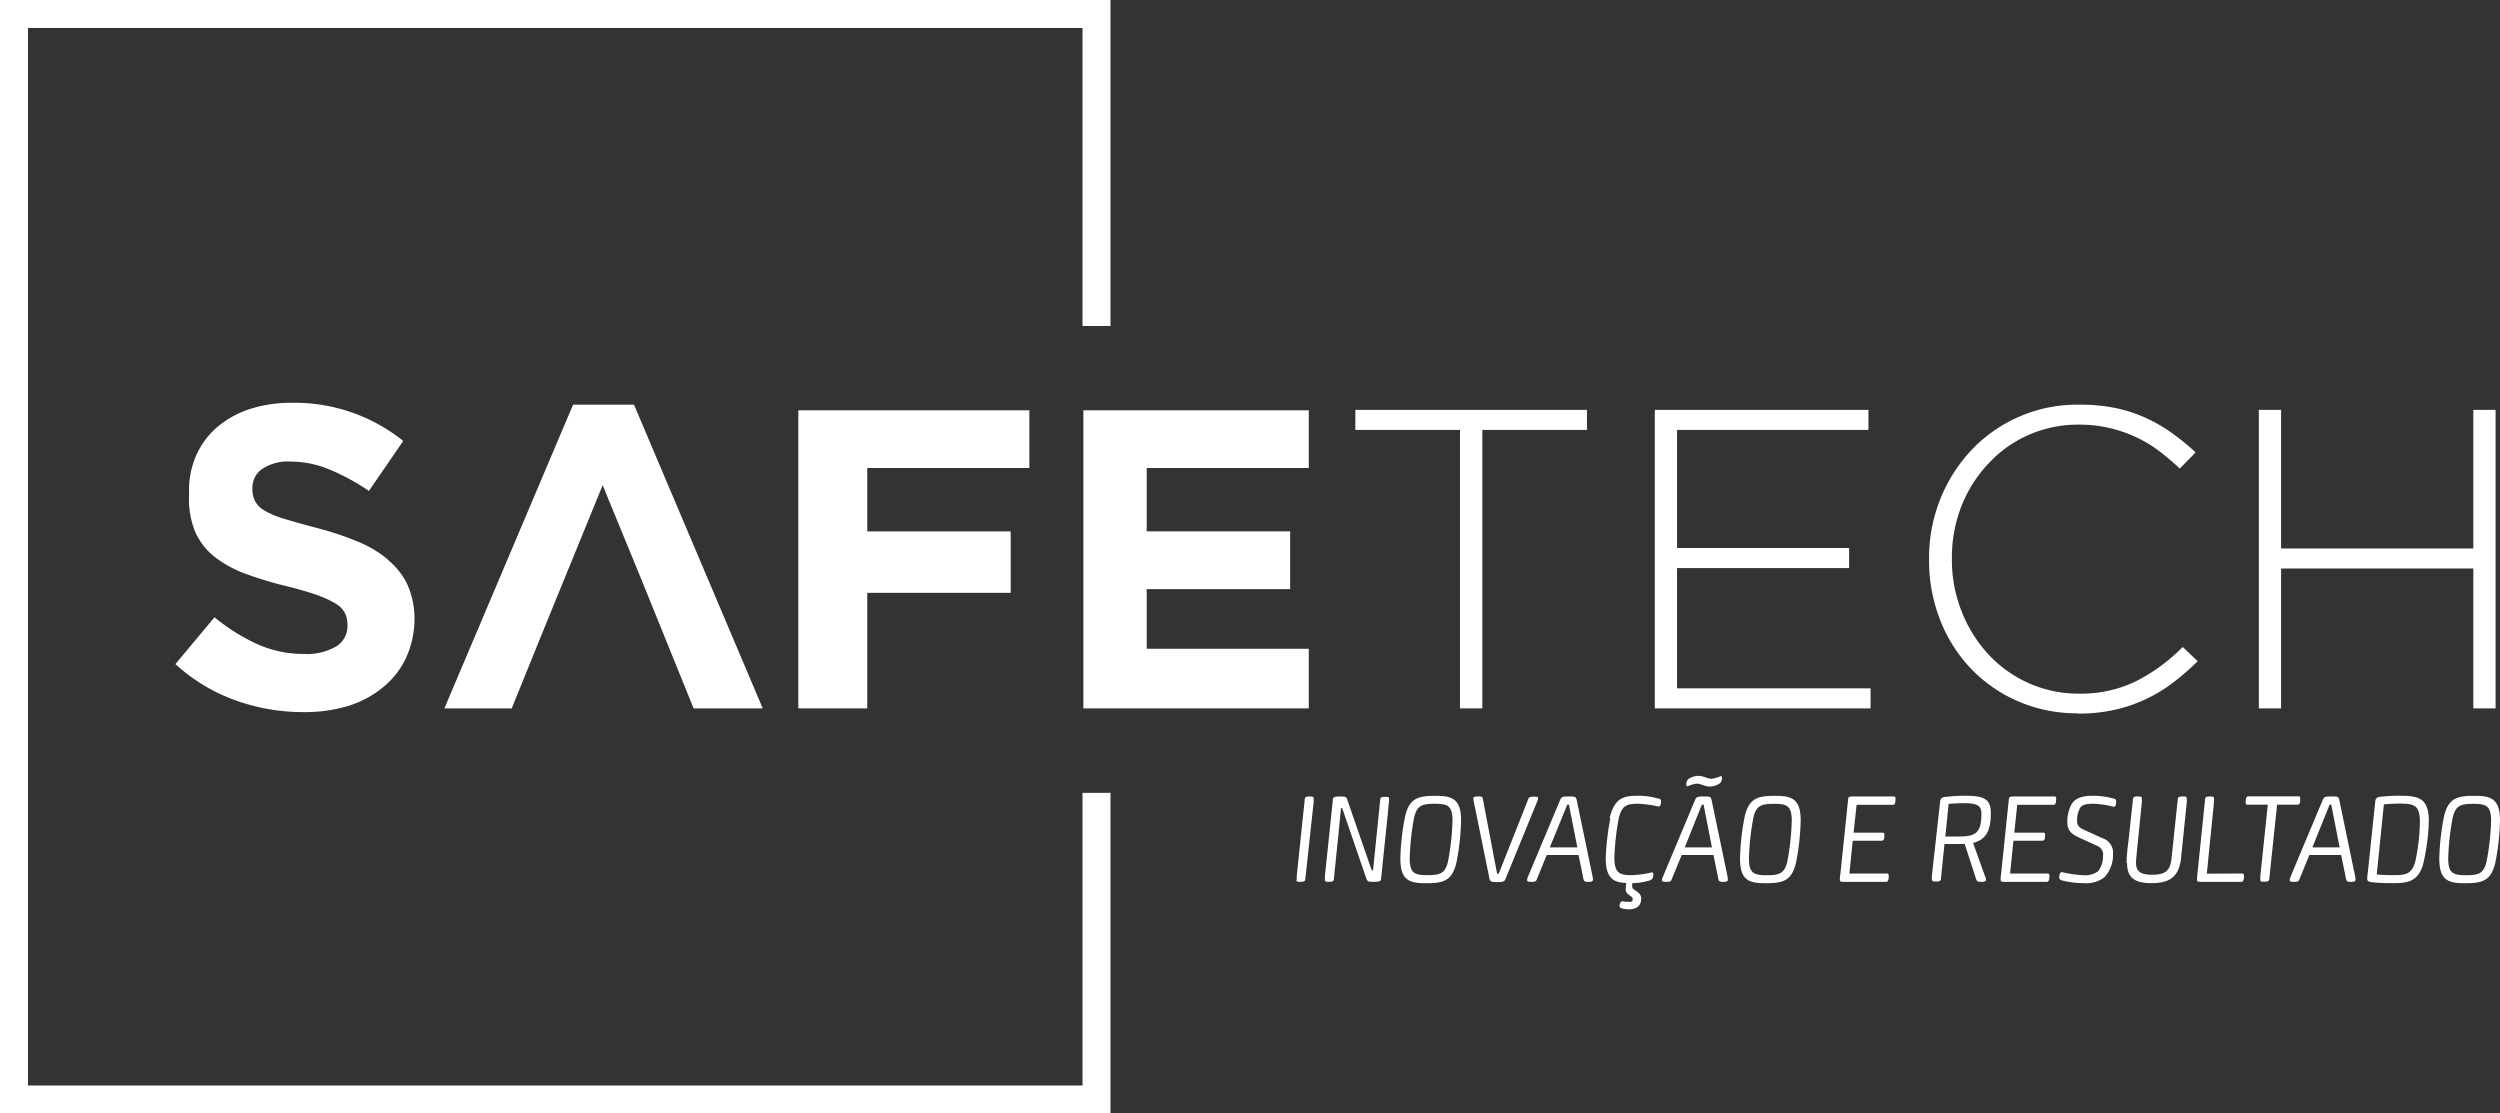 <?xml version="1.0" encoding="UTF-8"?> <svg xmlns="http://www.w3.org/2000/svg" viewBox="0 0 350.48 156.09"><rect x="0" y="0" width="350.48" height="156.09" fill="#333333" stroke="none"/><defs><style>.cls-1{fill:#fff;}</style></defs><title>Safetech logo capa</title><g id="Layer_2" data-name="Layer 2"><g id="Layer_1-2" data-name="Layer 1"><path class="cls-1" d="M181.79,123.32c0-.1,0-.33,0-.51l1.12-10.7c0-.35.15-.45.68-.45s.57.06.57.29,0,.36,0,.53L183,123.18c0,.35-.15.45-.68.45s-.57-.06-.57-.31"></path><path class="cls-1" d="M194.62,113.48l-1,9.7c0,.35-.2.45-1.06.45-.7,0-.86-.06-1-.43l-3.4-9.92H188c-.23,2.53-.54,5.44-1,9.9,0,.35-.16.45-.69.45s-.57-.06-.57-.31c0-.1,0-.33,0-.51l1.12-10.7c0-.35.19-.45,1-.45s.9.06,1,.41L192.3,122h.19c.24-2.25.57-5.71,1-9.84,0-.35.15-.45.68-.45s.57.06.57.29,0,.24-.14,1.53"></path><path class="cls-1" d="M204.83,115a33.23,33.23,0,0,1-.68,6.06c-.63,2.43-1.8,2.76-4.21,2.76-2.25,0-3.62-.32-3.62-3.42a33.47,33.47,0,0,1,.69-6.07c.62-2.42,1.8-2.76,4.2-2.76,2.25,0,3.62.32,3.62,3.43M203,120.76a34.93,34.93,0,0,0,.63-5.69c0-2.1-.66-2.39-2.46-2.39s-2.53.23-2.92,1.93a35.88,35.88,0,0,0-.62,5.7c0,2.09.66,2.38,2.46,2.38s2.52-.23,2.91-1.93"></path><path class="cls-1" d="M208.8,123.12l-2.13-10.46a4.21,4.21,0,0,1-.12-.72c0-.24.18-.28.67-.28s.63.06.66.31l2,10.51h.23L214.26,112c.1-.25.24-.31.76-.31s.61,0,.61.24a2,2,0,0,1-.18.56l-4.36,10.66c-.17.45-.35.51-1.19.51s-1-.06-1.1-.51"></path><path class="cls-1" d="M214.09,123.38a1.11,1.11,0,0,1,.11-.45l4.5-10.74c.2-.49.35-.53,1.23-.53s1,0,1.12.53l2.17,10.46a3.93,3.93,0,0,1,.1.65c0,.25-.16.33-.65.33s-.6-.06-.68-.39l-.69-3.38h-4.46l-1.4,3.44c-.1.25-.22.33-.75.33s-.6-.08-.6-.25m3.18-4.58h3.86l-1.18-6h-.23Z"></path><path class="cls-1" d="M225.65,114.71c.7-2.89,2-3.15,4-3.15a10,10,0,0,1,2.77.38c.28,0,.44.13.44.37,0,.52-.12.76-.36.76a15.4,15.4,0,0,0-2.74-.39c-1.66,0-2.4.15-2.85,2.17a37.57,37.57,0,0,0-.59,5.34c0,2.31.8,2.5,2.49,2.5a13.87,13.87,0,0,0,2.75-.39c.14,0,.22.06.22.26,0,.54-.12.74-.55.88a8.58,8.58,0,0,1-2.4.37,3.71,3.71,0,0,0,0,.51c0,.15.06.25.25.39.7.49,1,.68,1,1.27,0,1-.67,1.5-1.7,1.5a4,4,0,0,1-1-.13c-.23-.06-.33-.14-.33-.35s.11-.63.33-.63.39.06.88.06.63,0,.63-.43c0-.18-.2-.31-.45-.49s-.53-.43-.53-.8a7.79,7.79,0,0,1,.08-.92c-1.63-.06-2.88-.53-2.88-3.44a36.24,36.24,0,0,1,.65-5.64"></path><path class="cls-1" d="M233,123.38a1.11,1.11,0,0,1,.12-.45l4.5-10.74c.19-.49.35-.53,1.23-.53s1,0,1.11.53l2.18,10.46a4.66,4.66,0,0,1,.09.65c0,.25-.15.33-.64.33s-.61-.06-.69-.39l-.68-3.38h-4.46l-1.41,3.44c-.1.25-.21.33-.74.33s-.61-.08-.61-.25m3.19-4.58H240l-1.17-6h-.24Zm.23-8.8a.86.86,0,0,1,.51-.92,2.59,2.59,0,0,1,1.16-.31c.76,0,1.25.41,1.87.41a4.51,4.51,0,0,0,1.26-.37c.11,0,.17,0,.17.23a.87.87,0,0,1-.51.92,2.52,2.52,0,0,1-1.17.31c-.74,0-1.23-.41-1.86-.41a4.3,4.3,0,0,0-1.25.37c-.12,0-.18,0-.18-.23"></path><path class="cls-1" d="M252.44,115a33.23,33.23,0,0,1-.68,6.06c-.63,2.43-1.8,2.76-4.21,2.76-2.25,0-3.61-.32-3.61-3.42a33.33,33.33,0,0,1,.68-6.07c.63-2.42,1.8-2.76,4.21-2.76,2.24,0,3.61.32,3.61,3.43m-1.87,5.77a35.89,35.89,0,0,0,.62-5.69c0-2.1-.66-2.39-2.46-2.39s-2.53.23-2.92,1.93a35.88,35.88,0,0,0-.62,5.7c0,2.09.66,2.38,2.46,2.38s2.52-.23,2.92-1.93"></path><path class="cls-1" d="M259.86,116.73h4.05c.19,0,.27.06.27.31,0,.7-.14.82-.39.82h-4.05l-.47,4.6h5.24c.2,0,.28.08.28.33,0,.68-.16.84-.39.84h-6c-.37,0-.47-.08-.47-.29s0-.47.08-.84l1.08-10.41c0-.33.13-.43.58-.43h5.81c.2,0,.26.06.26.33,0,.69-.14.84-.4.84h-5.06Z"></path><path class="cls-1" d="M270.83,123.32c0-.1,0-.33,0-.51L272,112.29a.64.64,0,0,1,.58-.55,23.43,23.43,0,0,1,2.9-.18c2.44,0,3.62.32,3.62,2.41,0,2.5-.69,3.75-2.49,4.2l1.66,4.64a1.57,1.57,0,0,1,.16.53c0,.21-.21.29-.66.29s-.63-.08-.71-.31l-1.62-5c-.28,0-.55,0-.84,0h-2l-.49,4.81c0,.35-.15.45-.68.45s-.57-.06-.57-.31m1.86-6h2c2.21,0,3.06-.53,3.06-3.15,0-1.23-.61-1.52-2.51-1.52-.74,0-1.56.06-2.09.1Z"></path><path class="cls-1" d="M282.39,116.73h4.05c.2,0,.27.06.27.31,0,.7-.13.82-.39.82h-4.05l-.47,4.6h5.25c.19,0,.27.08.27.33,0,.68-.16.84-.39.84h-6c-.37,0-.46-.08-.46-.29s0-.47.07-.84l1.08-10.41c0-.33.14-.43.59-.43H288c.2,0,.26.06.26.33,0,.69-.14.84-.39.84H282.8Z"></path><path class="cls-1" d="M289.14,123.46c-.37-.12-.45-.24-.45-.47,0-.43.14-.73.39-.73a15.08,15.08,0,0,0,2.86.43,3.13,3.13,0,0,0,2.21-.56,3.44,3.44,0,0,0,.68-2.16,1.3,1.3,0,0,0-.8-1.38l-2.46-1.12c-1.29-.59-1.75-1.09-1.75-2.29a5.09,5.09,0,0,1,.59-2.42c.51-.86,1.47-1.2,3-1.2a11.29,11.29,0,0,1,2.87.38c.29.07.39.17.39.43,0,.58-.14.74-.33.74a13.39,13.39,0,0,0-2.78-.43c-1.13,0-1.72.12-2,.68a3.62,3.62,0,0,0-.37,1.69c0,.6.21.93.9,1.25l2.66,1.21a2.13,2.13,0,0,1,1.48,2.21,4.65,4.65,0,0,1-1.21,3.27,4.25,4.25,0,0,1-2.91.82,11.83,11.83,0,0,1-2.88-.35"></path><path class="cls-1" d="M298.12,121a27.74,27.74,0,0,1,.25-2.89l.65-6c0-.35.16-.45.68-.45s.57.06.57.29,0,.36,0,.53l-.57,5.65c-.23,2.31-.25,2.59-.25,2.76,0,1.23.53,1.74,2.27,1.74,2,0,2.54-.68,2.72-2.36l.86-8.16c0-.35.17-.45.68-.45s.59.06.59.29,0,.36,0,.53l-.8,7.77c-.26,2.58-1.51,3.56-4.15,3.56-2.36,0-3.42-.77-3.42-2.8"></path><path class="cls-1" d="M314.31,122.46c.2,0,.28.08.28.33,0,.68-.16.84-.41.84h-5.71c-.38,0-.47-.08-.47-.29s0-.24.13-1.47l1-9.76c0-.35.16-.45.69-.45s.56.06.56.29,0,.34,0,.53l-1,10Z"></path><path class="cls-1" d="M316.88,123.32c0-.1,0-.33,0-.51l1.05-10H315.1c-.2,0-.28-.07-.28-.35,0-.68.16-.82.41-.82h7c.17,0,.25.06.25.33,0,.69-.14.84-.39.84h-2.86l-1.09,10.35c0,.35-.18.45-.71.45s-.56-.06-.56-.31"></path><path class="cls-1" d="M321,123.38a1.11,1.11,0,0,1,.11-.45l4.5-10.74c.2-.49.35-.53,1.23-.53s1,0,1.12.53l2.17,10.46a3.93,3.93,0,0,1,.1.65c0,.25-.16.33-.65.33s-.6-.06-.68-.39l-.69-3.38h-4.46l-1.4,3.44c-.1.25-.22.33-.75.33s-.6-.08-.6-.25m3.18-4.58H328l-1.18-6h-.23Z"></path><path class="cls-1" d="M333,112.29a.62.62,0,0,1,.57-.57,21.49,21.49,0,0,1,2.86-.16c2.6,0,4.07.3,4.07,3.54a29,29,0,0,1-.83,6.18c-.74,2.31-2.11,2.53-4.22,2.53a23,23,0,0,1-3-.14c-.45-.06-.59-.21-.59-.49a5.69,5.69,0,0,1,.06-.62Zm1.2.47-1,9.83c.61.06,1.41.1,2.41.1,1.66,0,2.52-.15,3-1.93a28.57,28.57,0,0,0,.64-5.44c0-2.43-.74-2.66-2.87-2.66-.9,0-1.64.06-2.15.1"></path><path class="cls-1" d="M350.48,115a33.23,33.23,0,0,1-.68,6.06c-.63,2.43-1.8,2.76-4.21,2.76-2.25,0-3.62-.32-3.62-3.42a33.47,33.47,0,0,1,.69-6.07c.62-2.42,1.8-2.76,4.2-2.76,2.25,0,3.62.32,3.62,3.43m-1.88,5.77a34.93,34.93,0,0,0,.63-5.69c0-2.1-.67-2.39-2.46-2.39s-2.53.23-2.92,1.93a36.07,36.07,0,0,0-.63,5.7c0,2.09.67,2.38,2.47,2.38s2.52-.23,2.91-1.93"></path><path class="cls-1" d="M54.38,78.45a15.79,15.79,0,0,0-4.22-2.52,41.77,41.77,0,0,0-5.7-1.9c-1.81-.48-3.3-.9-4.49-1.26a13.16,13.16,0,0,1-2.8-1.14,3.56,3.56,0,0,1-1.41-1.36,3.79,3.79,0,0,1-.37-1.77v-.12a3.17,3.17,0,0,1,1.34-2.62,6.51,6.51,0,0,1,4.05-1.05,14.19,14.19,0,0,1,5.41,1.11,30.91,30.91,0,0,1,5.53,3l4.81-7a24.28,24.28,0,0,0-15.64-5.35,18.65,18.65,0,0,0-5.94.9A13.52,13.52,0,0,0,30.31,60a11.2,11.2,0,0,0-2.87,4,12.12,12.12,0,0,0-.93,5.2v.12a12.19,12.19,0,0,0,.85,5.23,9.29,9.29,0,0,0,2.73,3.52,16.23,16.23,0,0,0,4.36,2.38,52.5,52.5,0,0,0,5.77,1.74c1.77.44,3.2.86,4.31,1.26a13.15,13.15,0,0,1,2.58,1.21A3.3,3.3,0,0,1,48.38,86a3.64,3.64,0,0,1,.33,1.59v.12a3.31,3.31,0,0,1-1.59,2.92,8.15,8.15,0,0,1-4.49,1.05A15.85,15.85,0,0,1,36,90.27a27.59,27.59,0,0,1-5.93-3.73L24.59,93.1A25,25,0,0,0,33,98.18a28,28,0,0,0,9.44,1.65A21.12,21.12,0,0,0,48.7,99a14.16,14.16,0,0,0,4.85-2.53,11.77,11.77,0,0,0,3.3-4.09,13.11,13.11,0,0,0,1.26-5.56v-.12a11.73,11.73,0,0,0-1-4.75,10.08,10.08,0,0,0-2.73-3.46"></path><polygon class="cls-1" points="80.34 56.73 62.3 99.31 71.74 99.31 75.59 89.81 78.9 81.69 84.49 68.02 90.09 81.66 93.39 89.81 97.24 99.31 106.93 99.31 88.88 56.73 80.34 56.73"></polygon><polygon class="cls-1" points="111.92 99.31 121.58 99.31 121.58 83.11 141.69 83.11 141.69 74.5 121.58 74.5 121.58 65.61 144.31 65.61 144.31 57.52 111.92 57.52 111.92 99.31"></polygon><polygon class="cls-1" points="160.76 82.59 180.87 82.59 180.87 74.49 160.76 74.49 160.76 65.61 183.48 65.61 183.48 57.52 151.88 57.52 151.88 99.31 183.48 99.31 183.48 90.95 160.76 90.95 160.76 82.59"></polygon><polygon class="cls-1" points="204.68 60.27 190.01 60.27 190.01 57.46 222.48 57.46 222.48 60.27 207.81 60.27 207.81 99.31 204.68 99.31 204.68 60.27"></polygon><polygon class="cls-1" points="231.99 57.46 261.94 57.46 261.94 60.27 235.11 60.27 235.11 76.83 259.23 76.83 259.23 79.64 235.11 79.64 235.11 96.5 262.24 96.5 262.24 99.31 231.99 99.31 231.99 57.46"></polygon><path class="cls-1" d="M291.35,100A20.64,20.64,0,0,1,283,98.35a20.33,20.33,0,0,1-6.65-4.57A20.78,20.78,0,0,1,272,86.93a22.7,22.7,0,0,1-1.56-8.42v-.12A22.18,22.18,0,0,1,272,70a21.9,21.9,0,0,1,4.39-6.91,20.42,20.42,0,0,1,15.07-6.36,25,25,0,0,1,5.11.47,20.06,20.06,0,0,1,4.24,1.38,22.6,22.6,0,0,1,3.67,2.12,34.77,34.77,0,0,1,3.33,2.72l-2.22,2.27a35.3,35.3,0,0,0-2.89-2.45,17.77,17.77,0,0,0-3.22-1.94,18.61,18.61,0,0,0-8.08-1.77,17.15,17.15,0,0,0-7,1.44,16.91,16.91,0,0,0-5.62,4A18.53,18.53,0,0,0,275,70.91a19.62,19.62,0,0,0-1.36,7.36v.12a19.42,19.42,0,0,0,1.39,7.38,19,19,0,0,0,3.76,6,17.25,17.25,0,0,0,5.62,4,16.85,16.85,0,0,0,7,1.47,17.56,17.56,0,0,0,7.93-1.68A25.4,25.4,0,0,0,306,90.7l2.1,2a37.61,37.61,0,0,1-3.45,3,21.16,21.16,0,0,1-8.15,3.8,22.83,22.83,0,0,1-5.11.54"></path><polygon class="cls-1" points="316.67 57.46 319.79 57.46 319.79 76.89 346.74 76.89 346.74 57.46 349.86 57.46 349.86 99.31 346.74 99.31 346.74 79.7 319.79 79.7 319.79 99.31 316.67 99.31 316.67 57.46"></polygon><polygon class="cls-1" points="155.68 45.7 155.68 0 0 0 0 156.09 155.68 156.09 155.68 111.15 151.76 111.15 151.76 152.18 3.92 152.18 3.92 3.92 151.76 3.92 151.76 45.7 155.68 45.7"></polygon></g></g></svg> 